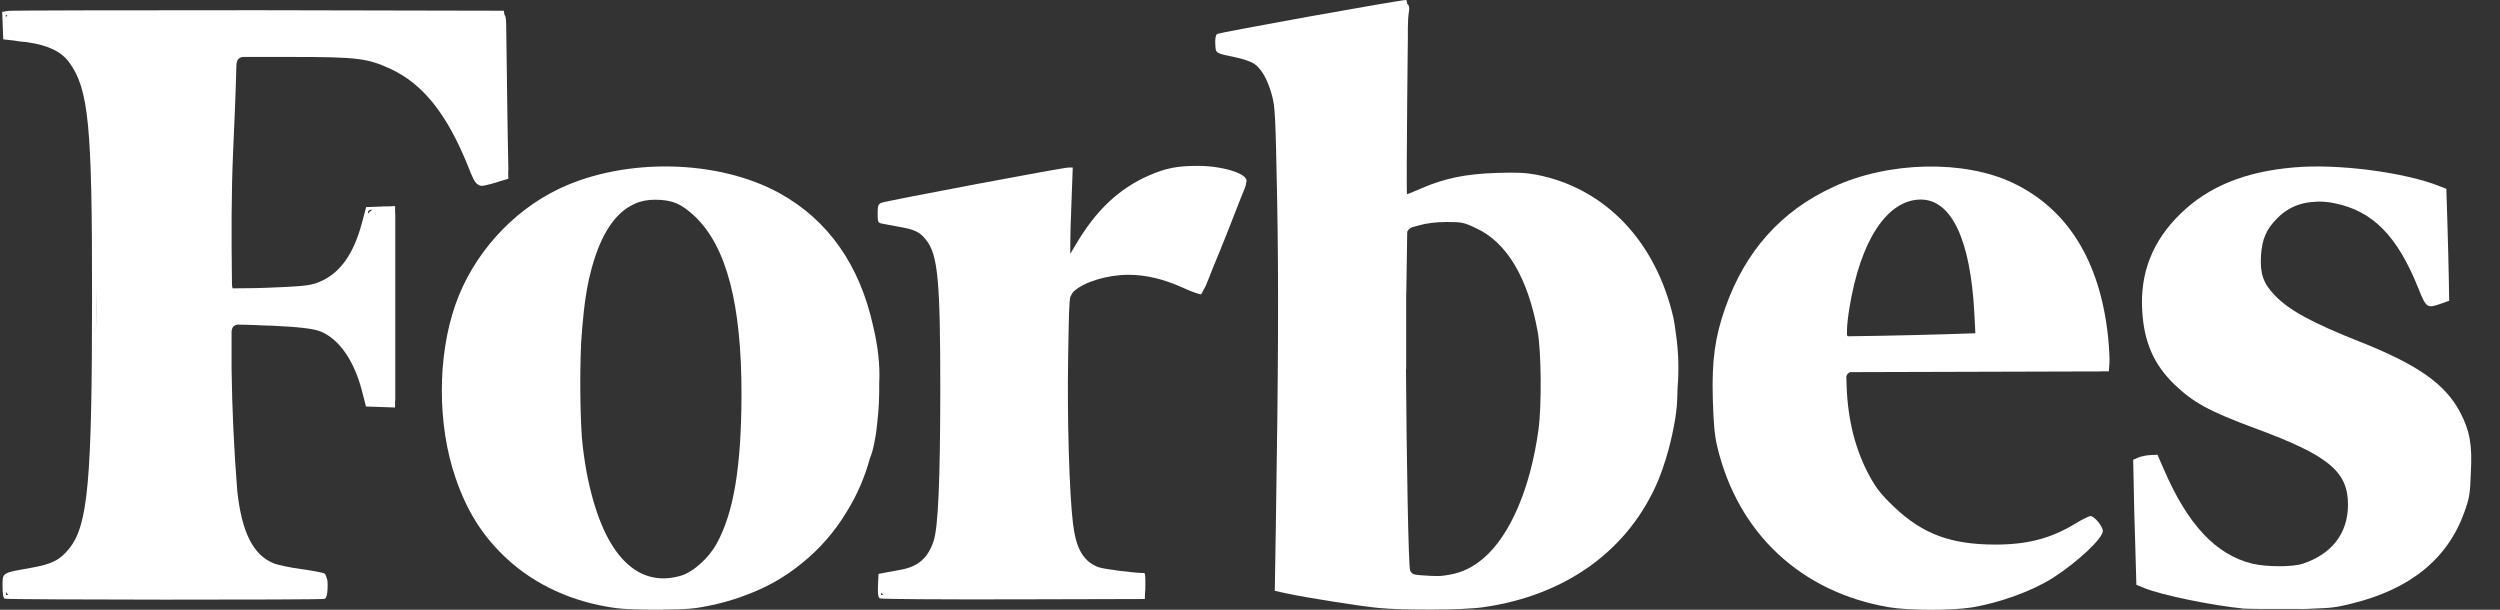 <svg xmlns:xlink="http://www.w3.org/1999/xlink"  xmlns="http://www.w3.org/2000/svg" width="82" height="20" viewBox="0 0 82 20" fill="none">
<rect x="0" y="0" width="82" height="20" fill="#333333" stroke="none"/>
<path d="M66.015 5.996C64.414 5.237 61.945 5.292 60.139 6.128C58.427 6.914 57.251 8.227 56.593 10.085C56.249 11.052 56.145 11.827 56.18 13.08C56.203 13.872 56.238 14.284 56.325 14.646C57.001 17.488 59.068 19.423 61.956 19.917C62.591 20.027 64.035 20.027 64.681 19.923C65.602 19.769 66.656 19.384 67.325 18.961C68.14 18.439 68.973 17.658 68.973 17.416C68.973 17.268 68.694 16.927 68.571 16.927C68.519 16.927 68.292 17.037 68.07 17.175C67.273 17.658 66.51 17.862 65.45 17.862C63.989 17.862 63.063 17.515 62.131 16.631C61.718 16.24 61.549 16.026 61.333 15.636C60.861 14.778 60.611 13.795 60.57 12.684L60.559 12.344C60.582 12.278 60.617 12.234 60.681 12.206L68.373 12.184C68.519 12.184 68.665 12.184 68.816 12.184C68.851 12.184 68.88 12.184 68.909 12.179H69.171L69.189 11.904C69.2 11.75 69.177 11.354 69.142 11.025C68.874 8.551 67.814 6.848 66.015 5.996ZM60.582 10.997V10.805C60.582 10.684 60.617 10.36 60.663 10.09C61.025 7.875 61.904 6.551 62.999 6.545C64.006 6.545 64.629 7.853 64.757 10.25L64.792 10.931L63.779 10.964C63.22 10.981 62.276 11.003 61.677 11.014L60.611 11.03C60.599 11.019 60.588 11.008 60.582 10.997Z" fill="white"></path>
<path d="M80.688 13.514C80.199 12.591 79.296 11.959 77.41 11.211C75.867 10.601 75.092 10.184 74.621 9.695C74.236 9.299 74.126 8.98 74.16 8.387C74.195 7.842 74.335 7.513 74.702 7.15C74.929 6.919 75.197 6.765 75.5 6.683C75.599 6.655 75.704 6.639 75.808 6.628C75.89 6.622 75.972 6.617 76.047 6.611C76.216 6.611 76.391 6.628 76.571 6.666C77.829 6.919 78.638 7.738 79.331 9.48C79.582 10.101 79.611 10.118 80.053 9.964L80.333 9.865L80.321 9.151C80.316 8.76 80.292 7.93 80.275 7.315L80.24 6.194L80.03 6.111C78.877 5.65 76.682 5.364 75.255 5.49C73.631 5.628 72.437 6.117 71.517 7.013C70.603 7.903 70.189 8.953 70.265 10.195C70.323 11.223 70.649 11.959 71.319 12.607C71.942 13.207 72.466 13.492 73.963 14.047C76.379 14.938 77.02 15.465 77.014 16.565C77.008 17.494 76.49 18.169 75.535 18.488C75.197 18.604 74.335 18.598 73.875 18.488C72.676 18.192 71.755 17.208 70.969 15.383L70.766 14.916L70.527 14.927C70.399 14.932 70.218 14.971 70.131 15.009L69.968 15.081L69.985 15.878C69.991 16.317 70.014 17.241 70.038 17.928L70.073 19.181L70.341 19.291C70.888 19.516 72.542 19.857 73.578 19.961C73.706 19.972 74.411 19.978 75.15 19.972C75.168 19.972 75.18 19.972 75.197 19.972C75.418 19.978 75.651 19.978 75.89 19.961C76.501 19.945 76.676 19.912 77.159 19.791C79.058 19.324 80.286 18.323 80.828 16.806C80.997 16.339 81.02 16.202 81.043 15.509C81.096 14.597 81.008 14.119 80.688 13.514Z" fill="white"></path>
<path d="M7.648 4.93C7.689 4.006 7.73 3.089 7.753 2.165C7.759 1.978 7.811 1.89 7.968 1.868H9.599C11.707 1.868 12.05 1.912 12.796 2.253C13.879 2.753 14.665 3.743 15.358 5.468C15.504 5.837 15.573 6.012 15.702 6.067C15.783 6.128 15.934 6.084 16.331 5.968C16.365 5.957 16.395 5.947 16.424 5.936L16.674 5.864L16.668 5.65C16.674 5.611 16.674 5.573 16.674 5.523C16.639 3.968 16.628 2.418 16.604 0.863C16.598 0.654 16.598 0.544 16.546 0.483L16.523 0.352L8.487 0.335C4.073 0.335 0.369 0.341 0.264 0.357L0.072 0.39L0.107 1.291L0.462 1.33C0.55 1.352 0.66 1.363 0.794 1.374C0.829 1.374 0.864 1.379 0.893 1.385C1.586 1.484 2.011 1.693 2.273 2.05C2.908 2.924 3.025 4.111 3.019 9.755C3.019 15.768 2.885 17.23 2.273 17.988C1.959 18.378 1.703 18.505 0.987 18.631C0.055 18.796 0.084 18.774 0.084 19.23C0.084 19.483 0.107 19.621 0.154 19.637C0.259 19.675 10.537 19.681 10.647 19.643C10.688 19.626 10.711 19.566 10.729 19.478C10.729 19.478 10.729 19.478 10.729 19.472C10.729 19.461 10.735 19.45 10.735 19.439C10.735 19.434 10.735 19.428 10.735 19.423C10.746 19.351 10.746 19.269 10.746 19.186C10.746 19.175 10.746 19.159 10.746 19.148C10.746 19.076 10.74 19.016 10.717 18.972C10.7 18.89 10.67 18.824 10.636 18.807C10.577 18.78 10.234 18.714 9.867 18.664C9.5 18.615 9.092 18.527 8.964 18.472C8.3 18.197 7.928 17.45 7.782 16.103C7.677 14.773 7.613 13.443 7.596 12.113C7.596 12.031 7.596 11.954 7.596 11.877V10.876C7.607 10.733 7.666 10.662 7.8 10.646L8.225 10.657C8.277 10.657 8.324 10.662 8.37 10.662C8.562 10.673 8.755 10.679 8.947 10.684C9.814 10.723 10.303 10.783 10.525 10.876C11.13 11.129 11.614 11.833 11.87 12.811L12.004 13.333L12.959 13.366V13.163C12.965 13.141 12.965 13.119 12.965 13.091C12.965 11.08 12.965 9.068 12.965 7.057C12.965 7.024 12.965 6.991 12.959 6.958V6.76L12.679 6.771C12.621 6.765 12.569 6.765 12.511 6.776H12.487L12.01 6.793L11.87 7.315C11.602 8.326 11.159 8.947 10.519 9.228C10.257 9.343 10.071 9.376 9.442 9.409C9.022 9.431 8.44 9.453 8.143 9.453L7.631 9.458C7.607 9.409 7.607 9.321 7.607 9.184C7.59 7.76 7.584 6.348 7.648 4.93ZM3.147 10.827C3.153 10.31 3.153 9.827 3.159 9.365C3.159 9.871 3.159 10.382 3.147 10.887C3.147 10.871 3.147 10.849 3.147 10.827ZM0.241 0.494C0.218 0.516 0.206 0.544 0.195 0.577L0.189 0.494H0.241ZM0.212 18.912C0.206 18.917 0.206 18.923 0.2 18.934C0.2 18.939 0.195 18.945 0.195 18.95V18.917L0.212 18.912ZM0.195 19.417C0.218 19.45 0.241 19.483 0.276 19.511H0.195V19.417ZM12.219 6.875C12.161 6.914 12.109 6.958 12.068 7.013C12.068 7.007 12.068 7.002 12.068 6.996C12.074 6.914 12.085 6.886 12.219 6.875Z" fill="white"></path>
<path d="M55.049 11.882C55.043 11.563 55.014 11.25 54.968 10.937C54.944 10.733 54.915 10.552 54.886 10.415C54.304 7.903 52.644 6.172 50.402 5.732C50.059 5.666 49.75 5.65 49.081 5.672C48.079 5.705 47.386 5.847 46.635 6.172C46.384 6.282 46.169 6.37 46.151 6.37C46.134 6.37 46.14 4.935 46.157 3.182C46.163 2.484 46.169 1.929 46.175 1.489C46.175 1.484 46.175 1.484 46.175 1.478C46.187 1.104 46.157 0.731 46.216 0.357C46.233 0.236 46.216 0.165 46.157 0.126C46.146 0.038 46.134 -0 46.122 -0C45.93 -0.006 39.985 1.066 39.921 1.115C39.874 1.154 39.851 1.269 39.862 1.451C39.88 1.764 39.845 1.736 40.567 1.89C40.783 1.934 41.039 2.028 41.132 2.088C41.377 2.253 41.575 2.605 41.714 3.105C41.825 3.501 41.837 3.786 41.889 6.479C41.941 9.227 41.93 12.052 41.848 17.23L41.813 19.379L42.238 19.472C42.856 19.604 44.62 19.884 45.197 19.939C46.047 20.022 48.021 20.011 48.65 19.917C51.381 19.527 53.436 18.032 54.397 15.74C54.479 15.542 54.56 15.312 54.636 15.064C54.694 14.877 54.746 14.685 54.793 14.493C54.875 14.152 54.944 13.806 54.979 13.509C55.008 13.284 55.02 12.998 55.026 12.69C55.049 12.426 55.055 12.151 55.049 11.882ZM46.122 12.096C46.122 11.343 46.122 10.596 46.122 9.843C46.122 9.728 46.122 9.612 46.128 9.508L46.157 7.601C46.186 7.54 46.233 7.496 46.303 7.458L46.542 7.392C46.798 7.32 47.101 7.282 47.456 7.282C47.951 7.282 48.015 7.293 48.428 7.491C49.43 7.958 50.117 9.118 50.437 10.882C50.554 11.536 50.571 13.316 50.461 14.097C50.199 16.015 49.535 17.565 48.65 18.318C48.294 18.615 47.968 18.774 47.543 18.851C47.235 18.906 47.147 18.906 46.588 18.867C46.355 18.851 46.303 18.823 46.251 18.708C46.198 18.571 46.134 15.037 46.117 12.157C46.122 12.135 46.122 12.113 46.122 12.096ZM41.941 19.263C41.941 19.269 41.947 19.274 41.947 19.274H41.941V19.263Z" fill="white"></path>
<path d="M39.291 5.441C38.616 5.441 38.249 5.512 37.702 5.748C36.706 6.183 35.955 6.886 35.285 8.024L35.105 8.326C35.105 8.271 35.105 8.222 35.105 8.167C35.105 7.919 35.11 7.672 35.116 7.425C35.128 7.078 35.145 6.633 35.157 6.298L35.186 5.496H35.041C34.854 5.496 29.089 6.584 28.915 6.65C28.804 6.694 28.787 6.743 28.787 7.002C28.787 7.271 28.798 7.309 28.915 7.331C28.985 7.348 29.252 7.392 29.503 7.441C30.015 7.535 30.167 7.606 30.376 7.87C30.766 8.354 30.842 9.211 30.842 12.833C30.836 15.795 30.772 17.268 30.627 17.73C30.446 18.296 30.12 18.582 29.555 18.686C29.375 18.719 29.13 18.763 29.019 18.785L28.816 18.823L28.798 19.203C28.787 19.472 28.804 19.598 28.856 19.626C28.897 19.653 30.871 19.664 33.241 19.659L37.55 19.648L37.556 19.45C37.568 19.384 37.568 19.291 37.568 19.159C37.568 19.131 37.568 19.104 37.568 19.082C37.568 18.917 37.556 18.796 37.533 18.796C37.201 18.796 36.17 18.664 36.013 18.598C35.53 18.406 35.291 17.994 35.192 17.158C35.075 16.174 35 13.74 35.035 11.739C35.058 10.387 35.064 9.936 35.105 9.744C35.134 9.678 35.169 9.612 35.215 9.563C35.535 9.255 36.316 9.013 37.009 9.013C37.579 9.013 38.162 9.15 38.785 9.431C39.082 9.568 39.361 9.667 39.396 9.651C39.408 9.645 39.431 9.596 39.478 9.502C39.53 9.431 39.577 9.31 39.647 9.134C39.693 9.019 39.74 8.903 39.781 8.793C40.072 8.095 40.456 7.128 40.689 6.518C40.736 6.408 40.776 6.298 40.823 6.188C40.846 6.122 40.87 6.067 40.87 6.012C40.881 5.974 40.887 5.946 40.887 5.935C40.899 5.688 40.095 5.441 39.291 5.441ZM28.903 19.433C28.92 19.461 28.944 19.488 28.973 19.511H28.897L28.903 19.433Z" fill="white"></path>
<path d="M28.676 14.537C28.711 14.377 28.746 14.158 28.769 13.91C28.822 13.471 28.845 13.02 28.839 12.547C28.868 12.003 28.799 11.36 28.641 10.706C28.205 8.706 27.168 7.222 25.578 6.342C23.569 5.227 20.512 5.161 18.346 6.188C16.785 6.93 15.504 8.359 14.934 10.003C14.345 11.695 14.345 13.921 14.934 15.652C15.312 16.763 15.819 17.571 16.605 18.307C17.548 19.186 18.783 19.753 20.198 19.945C20.704 20.016 22.3 20.016 22.818 19.945C23.063 19.912 23.494 19.824 23.767 19.747C23.994 19.687 24.216 19.615 24.425 19.533C24.431 19.533 24.437 19.527 24.443 19.527C24.454 19.522 24.46 19.522 24.472 19.516C25.13 19.274 25.73 18.939 26.277 18.494C26.877 18.016 27.378 17.444 27.779 16.774C28.117 16.23 28.362 15.652 28.531 15.042C28.595 14.883 28.641 14.713 28.676 14.537ZM19.086 14.355C19.027 13.509 19.016 12.234 19.062 11.228C19.109 10.547 19.167 9.871 19.307 9.206C19.313 9.184 19.313 9.167 19.319 9.145C19.319 9.14 19.319 9.134 19.324 9.134C19.581 8.002 19.982 7.244 20.524 6.853C20.623 6.782 20.728 6.727 20.832 6.678C21.03 6.59 21.252 6.551 21.479 6.551C22.038 6.551 22.346 6.678 22.789 7.095C23.831 8.084 24.326 9.981 24.321 12.954C24.315 15.328 24.064 16.823 23.505 17.834C23.232 18.324 22.725 18.774 22.312 18.89C20.827 19.307 19.738 18.093 19.243 15.499C19.173 15.114 19.12 14.735 19.086 14.355Z" fill="white"></path>
</svg>